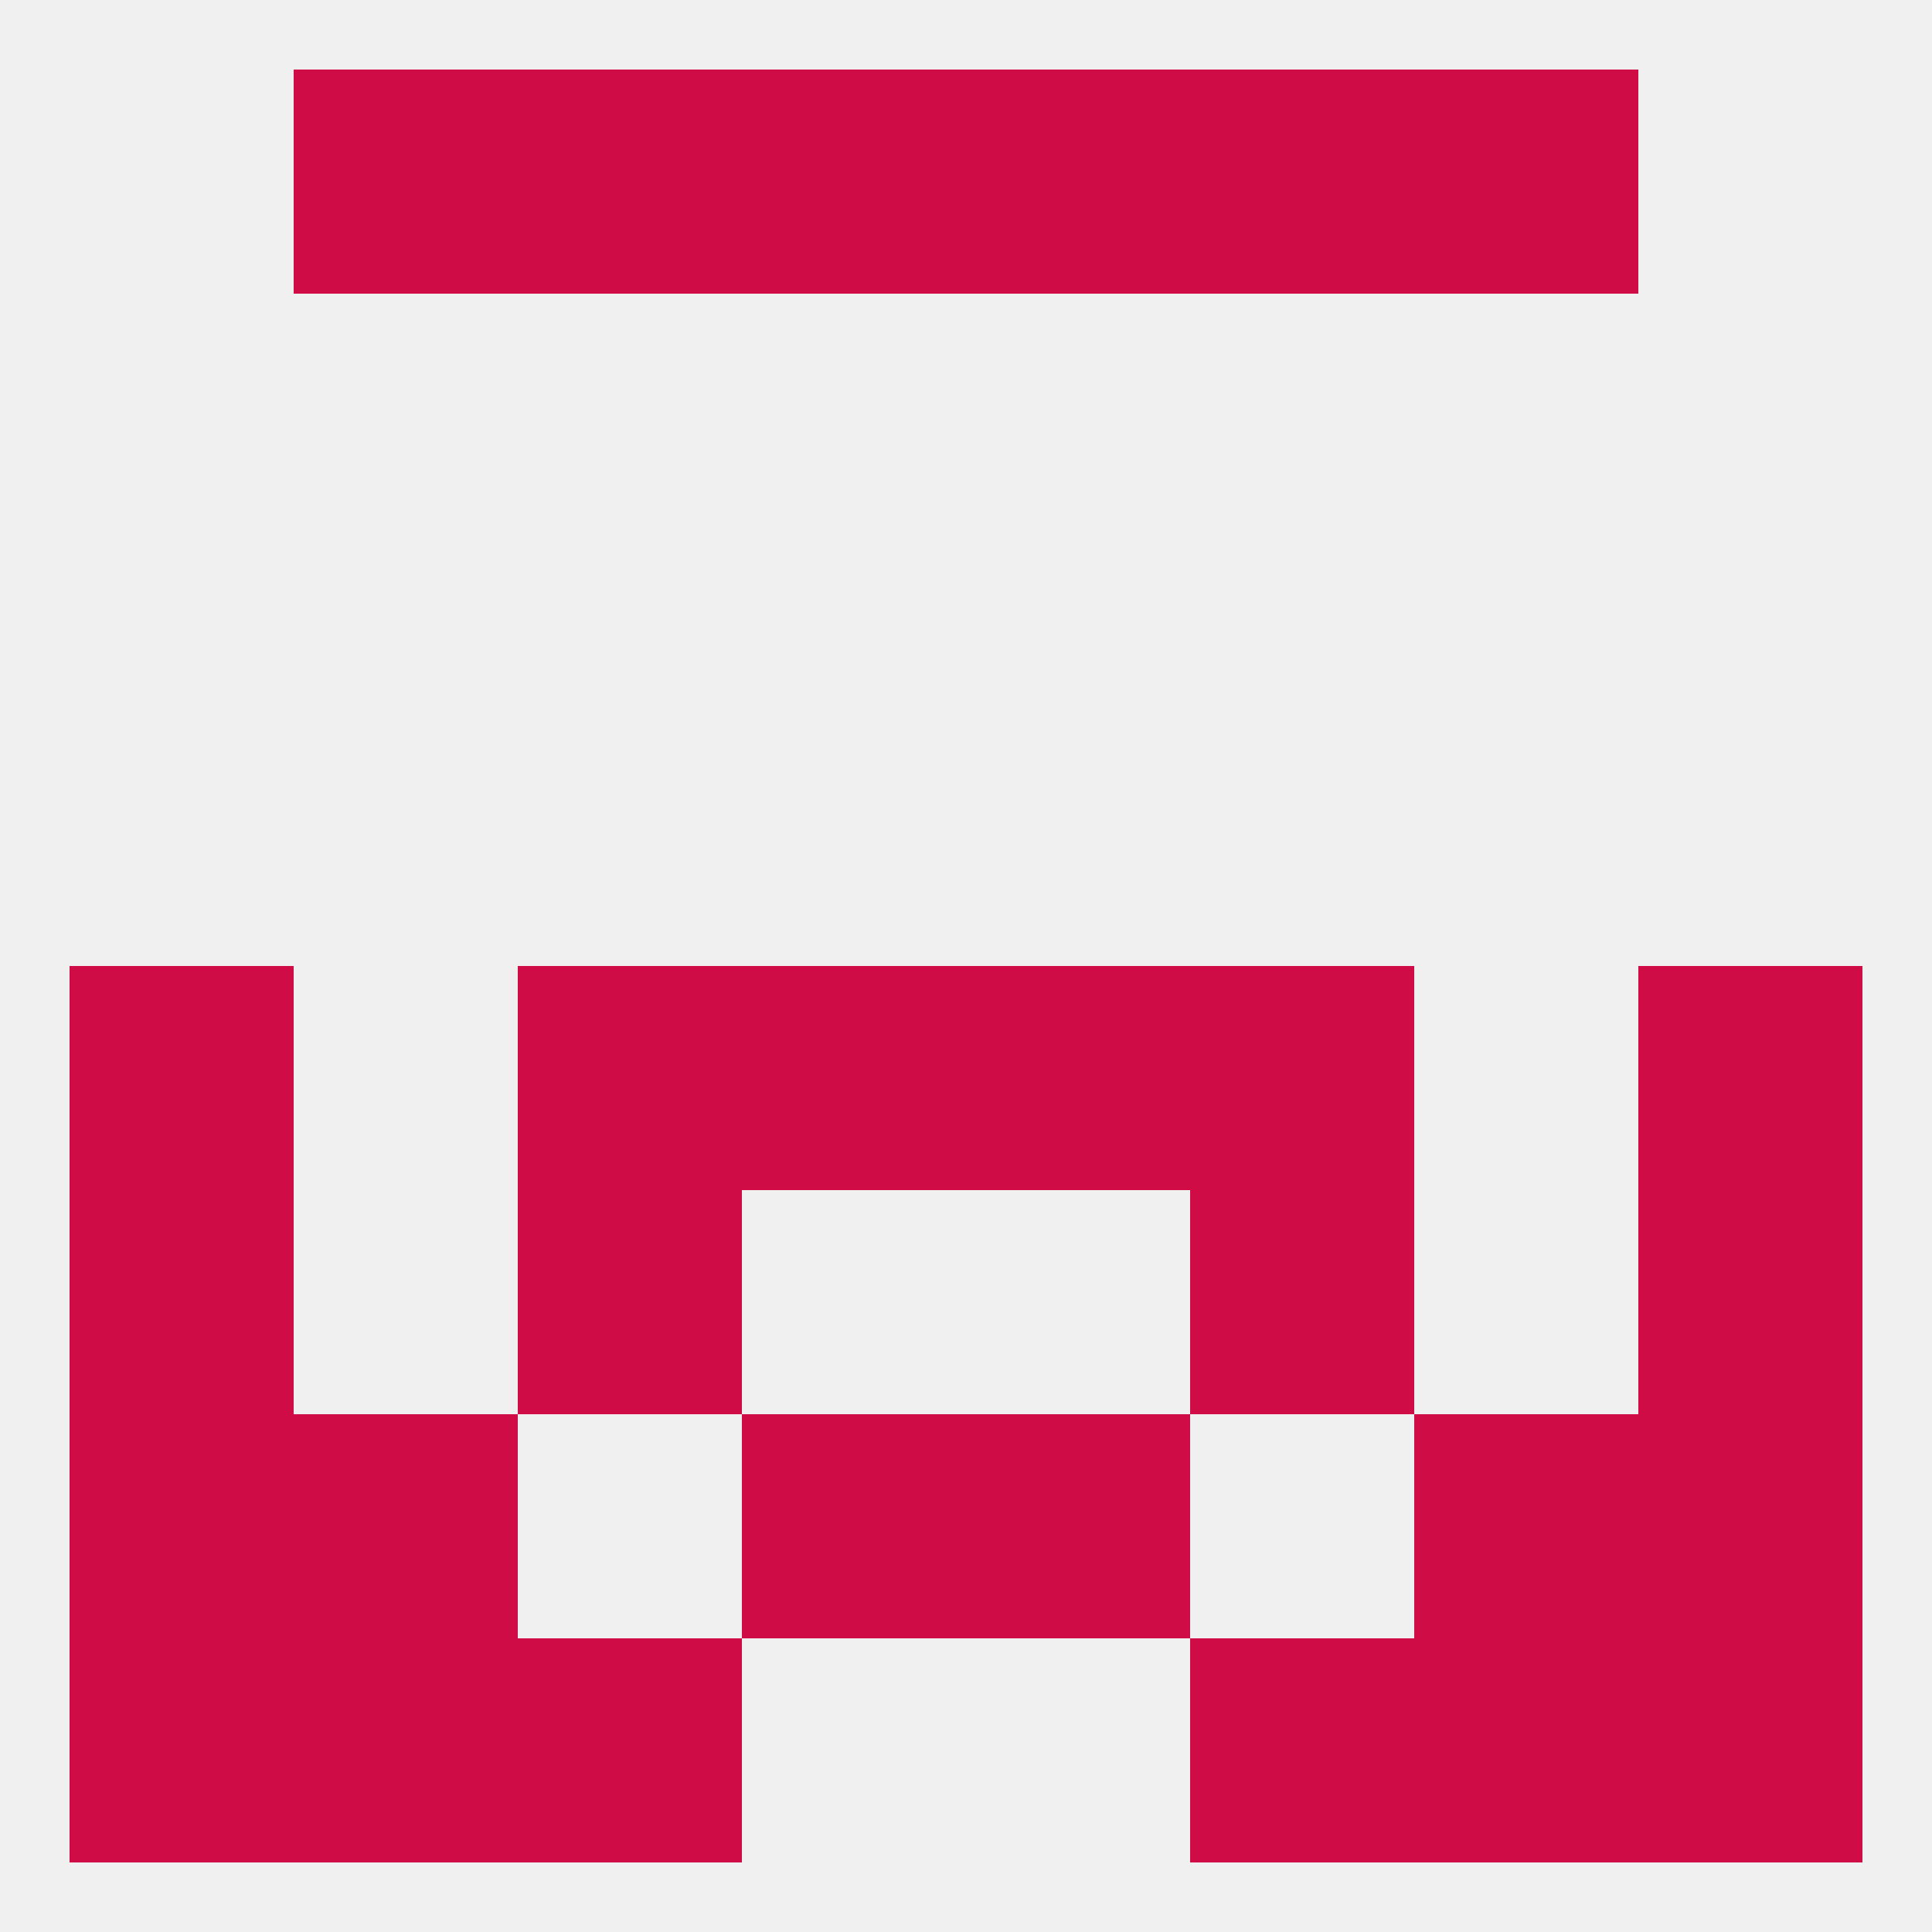 
<!--   <?xml version="1.0"?> -->
<svg version="1.1" baseprofile="full" xmlns="http://www.w3.org/2000/svg" xmlns:xlink="http://www.w3.org/1999/xlink" xmlns:ev="http://www.w3.org/2001/xml-events" width="250" height="250" viewBox="0 0 250 250" >
	<rect width="100%" height="100%" fill="rgba(240,240,240,255)"/>

	<rect x="183" y="9" width="29" height="29" fill="rgba(207,12,70,255)"/>
	<rect x="67" y="9" width="29" height="29" fill="rgba(207,12,70,255)"/>
	<rect x="154" y="9" width="29" height="29" fill="rgba(207,12,70,255)"/>
	<rect x="96" y="9" width="29" height="29" fill="rgba(207,12,70,255)"/>
	<rect x="125" y="9" width="29" height="29" fill="rgba(207,12,70,255)"/>
	<rect x="38" y="9" width="29" height="29" fill="rgba(207,12,70,255)"/>
	<rect x="9" y="125" width="29" height="29" fill="rgba(207,12,70,255)"/>
	<rect x="212" y="125" width="29" height="29" fill="rgba(207,12,70,255)"/>
	<rect x="96" y="125" width="29" height="29" fill="rgba(207,12,70,255)"/>
	<rect x="125" y="125" width="29" height="29" fill="rgba(207,12,70,255)"/>
	<rect x="67" y="125" width="29" height="29" fill="rgba(207,12,70,255)"/>
	<rect x="154" y="125" width="29" height="29" fill="rgba(207,12,70,255)"/>
	<rect x="67" y="154" width="29" height="29" fill="rgba(207,12,70,255)"/>
	<rect x="154" y="154" width="29" height="29" fill="rgba(207,12,70,255)"/>
	<rect x="9" y="154" width="29" height="29" fill="rgba(207,12,70,255)"/>
	<rect x="212" y="154" width="29" height="29" fill="rgba(207,12,70,255)"/>
	<rect x="9" y="183" width="29" height="29" fill="rgba(207,12,70,255)"/>
	<rect x="212" y="183" width="29" height="29" fill="rgba(207,12,70,255)"/>
	<rect x="38" y="183" width="29" height="29" fill="rgba(207,12,70,255)"/>
	<rect x="183" y="183" width="29" height="29" fill="rgba(207,12,70,255)"/>
	<rect x="96" y="183" width="29" height="29" fill="rgba(207,12,70,255)"/>
	<rect x="125" y="183" width="29" height="29" fill="rgba(207,12,70,255)"/>
	<rect x="183" y="212" width="29" height="29" fill="rgba(207,12,70,255)"/>
	<rect x="9" y="212" width="29" height="29" fill="rgba(207,12,70,255)"/>
	<rect x="212" y="212" width="29" height="29" fill="rgba(207,12,70,255)"/>
	<rect x="67" y="212" width="29" height="29" fill="rgba(207,12,70,255)"/>
	<rect x="154" y="212" width="29" height="29" fill="rgba(207,12,70,255)"/>
	<rect x="38" y="212" width="29" height="29" fill="rgba(207,12,70,255)"/>
</svg>